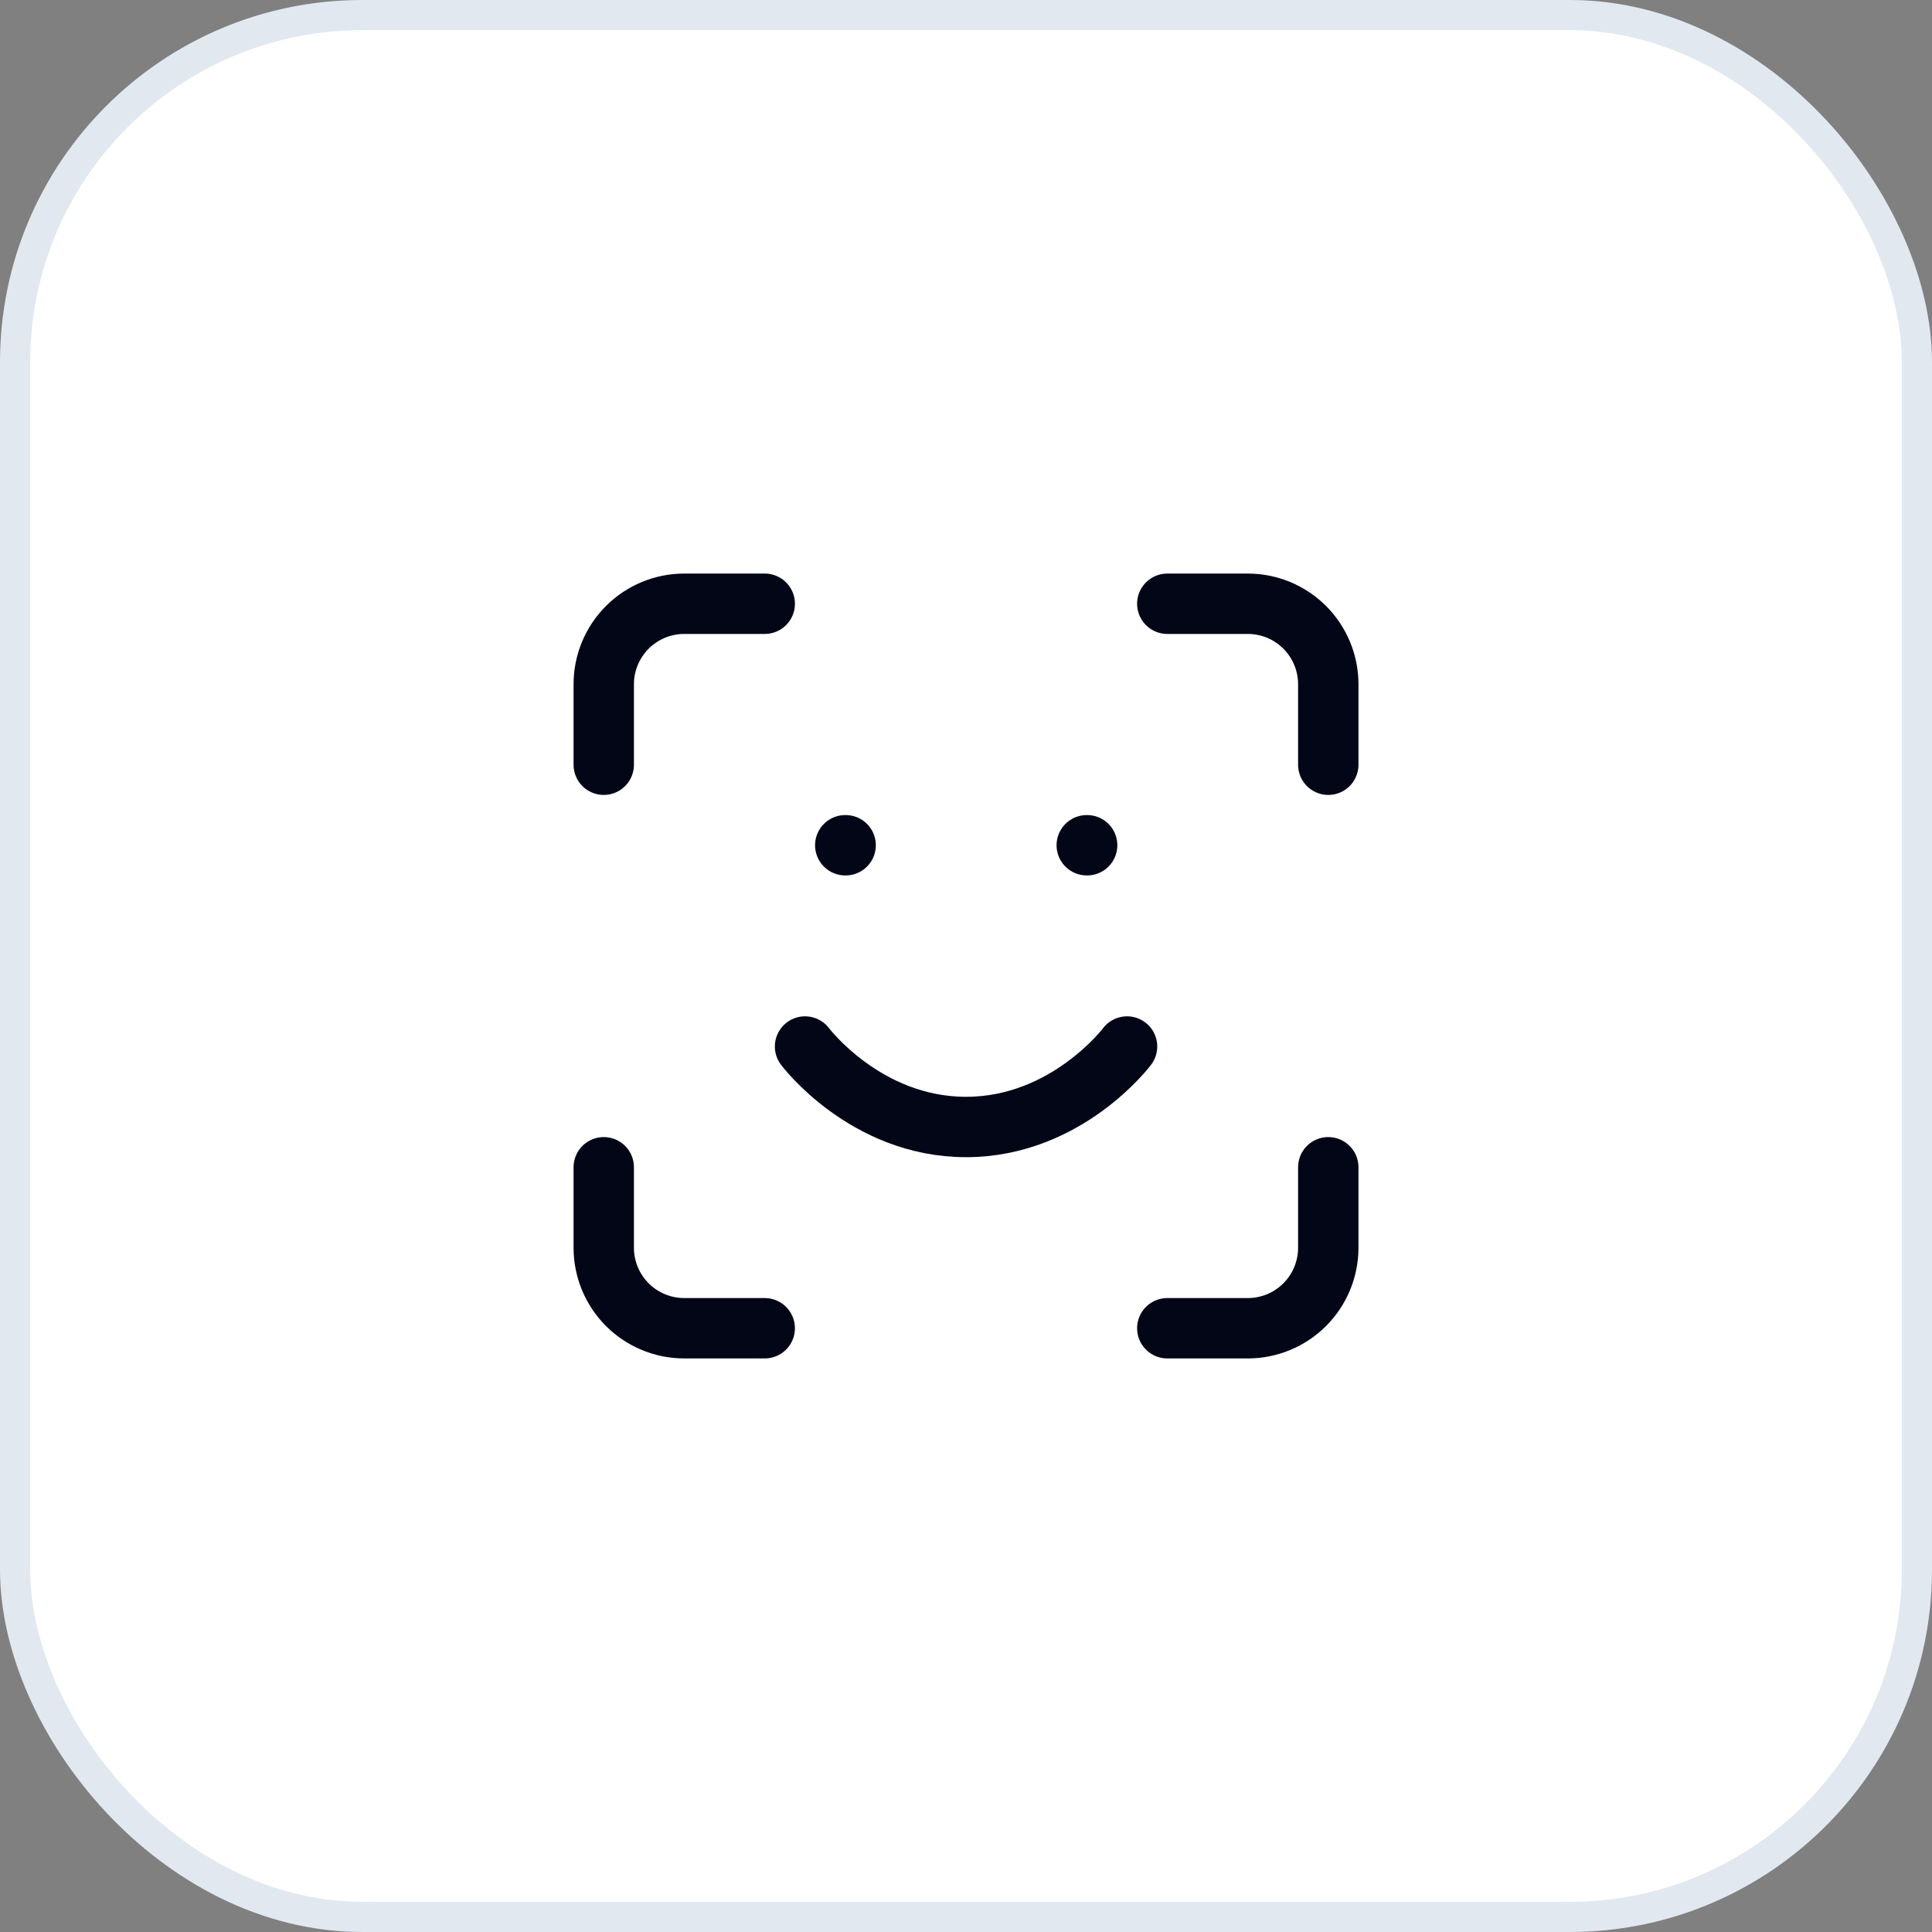 <svg width="64" height="64" viewBox="0 0 64 64" fill="none" xmlns="http://www.w3.org/2000/svg">
<rect x="0" y="0" width="64" height="64" fill="#808080" stroke="none"/>
<rect x="0.5" y="0.5" width="63" height="63" rx="11.5" fill="white"/>
<rect x="0.5" y="0.5" width="63" height="63" rx="11.5" stroke="#E2E8F0"/>
<path d="M20 25.333V22.667C20 21.959 20.281 21.281 20.781 20.781C21.281 20.281 21.959 20 22.667 20H25.333" stroke="#020617" stroke-width="2" stroke-linecap="round" stroke-linejoin="round"/>
<path d="M38.668 20H41.335C42.042 20 42.72 20.281 43.22 20.781C43.72 21.281 44.001 21.959 44.001 22.667V25.333" stroke="#020617" stroke-width="2" stroke-linecap="round" stroke-linejoin="round"/>
<path d="M44.001 38.667V41.333C44.001 42.041 43.72 42.719 43.22 43.219C42.72 43.719 42.042 44 41.335 44H38.668" stroke="#020617" stroke-width="2" stroke-linecap="round" stroke-linejoin="round"/>
<path d="M25.333 44H22.667C21.959 44 21.281 43.719 20.781 43.219C20.281 42.719 20 42.041 20 41.333V38.667" stroke="#020617" stroke-width="2" stroke-linecap="round" stroke-linejoin="round"/>
<path d="M26.668 34.667C26.668 34.667 28.668 37.333 32.001 37.333C35.335 37.333 37.335 34.667 37.335 34.667" stroke="#020617" stroke-width="2" stroke-linecap="round" stroke-linejoin="round"/>
<path d="M28 28H28.013" stroke="#020617" stroke-width="2" stroke-linecap="round" stroke-linejoin="round"/>
<path d="M36 28H36.013" stroke="#020617" stroke-width="2" stroke-linecap="round" stroke-linejoin="round"/>
</svg>

